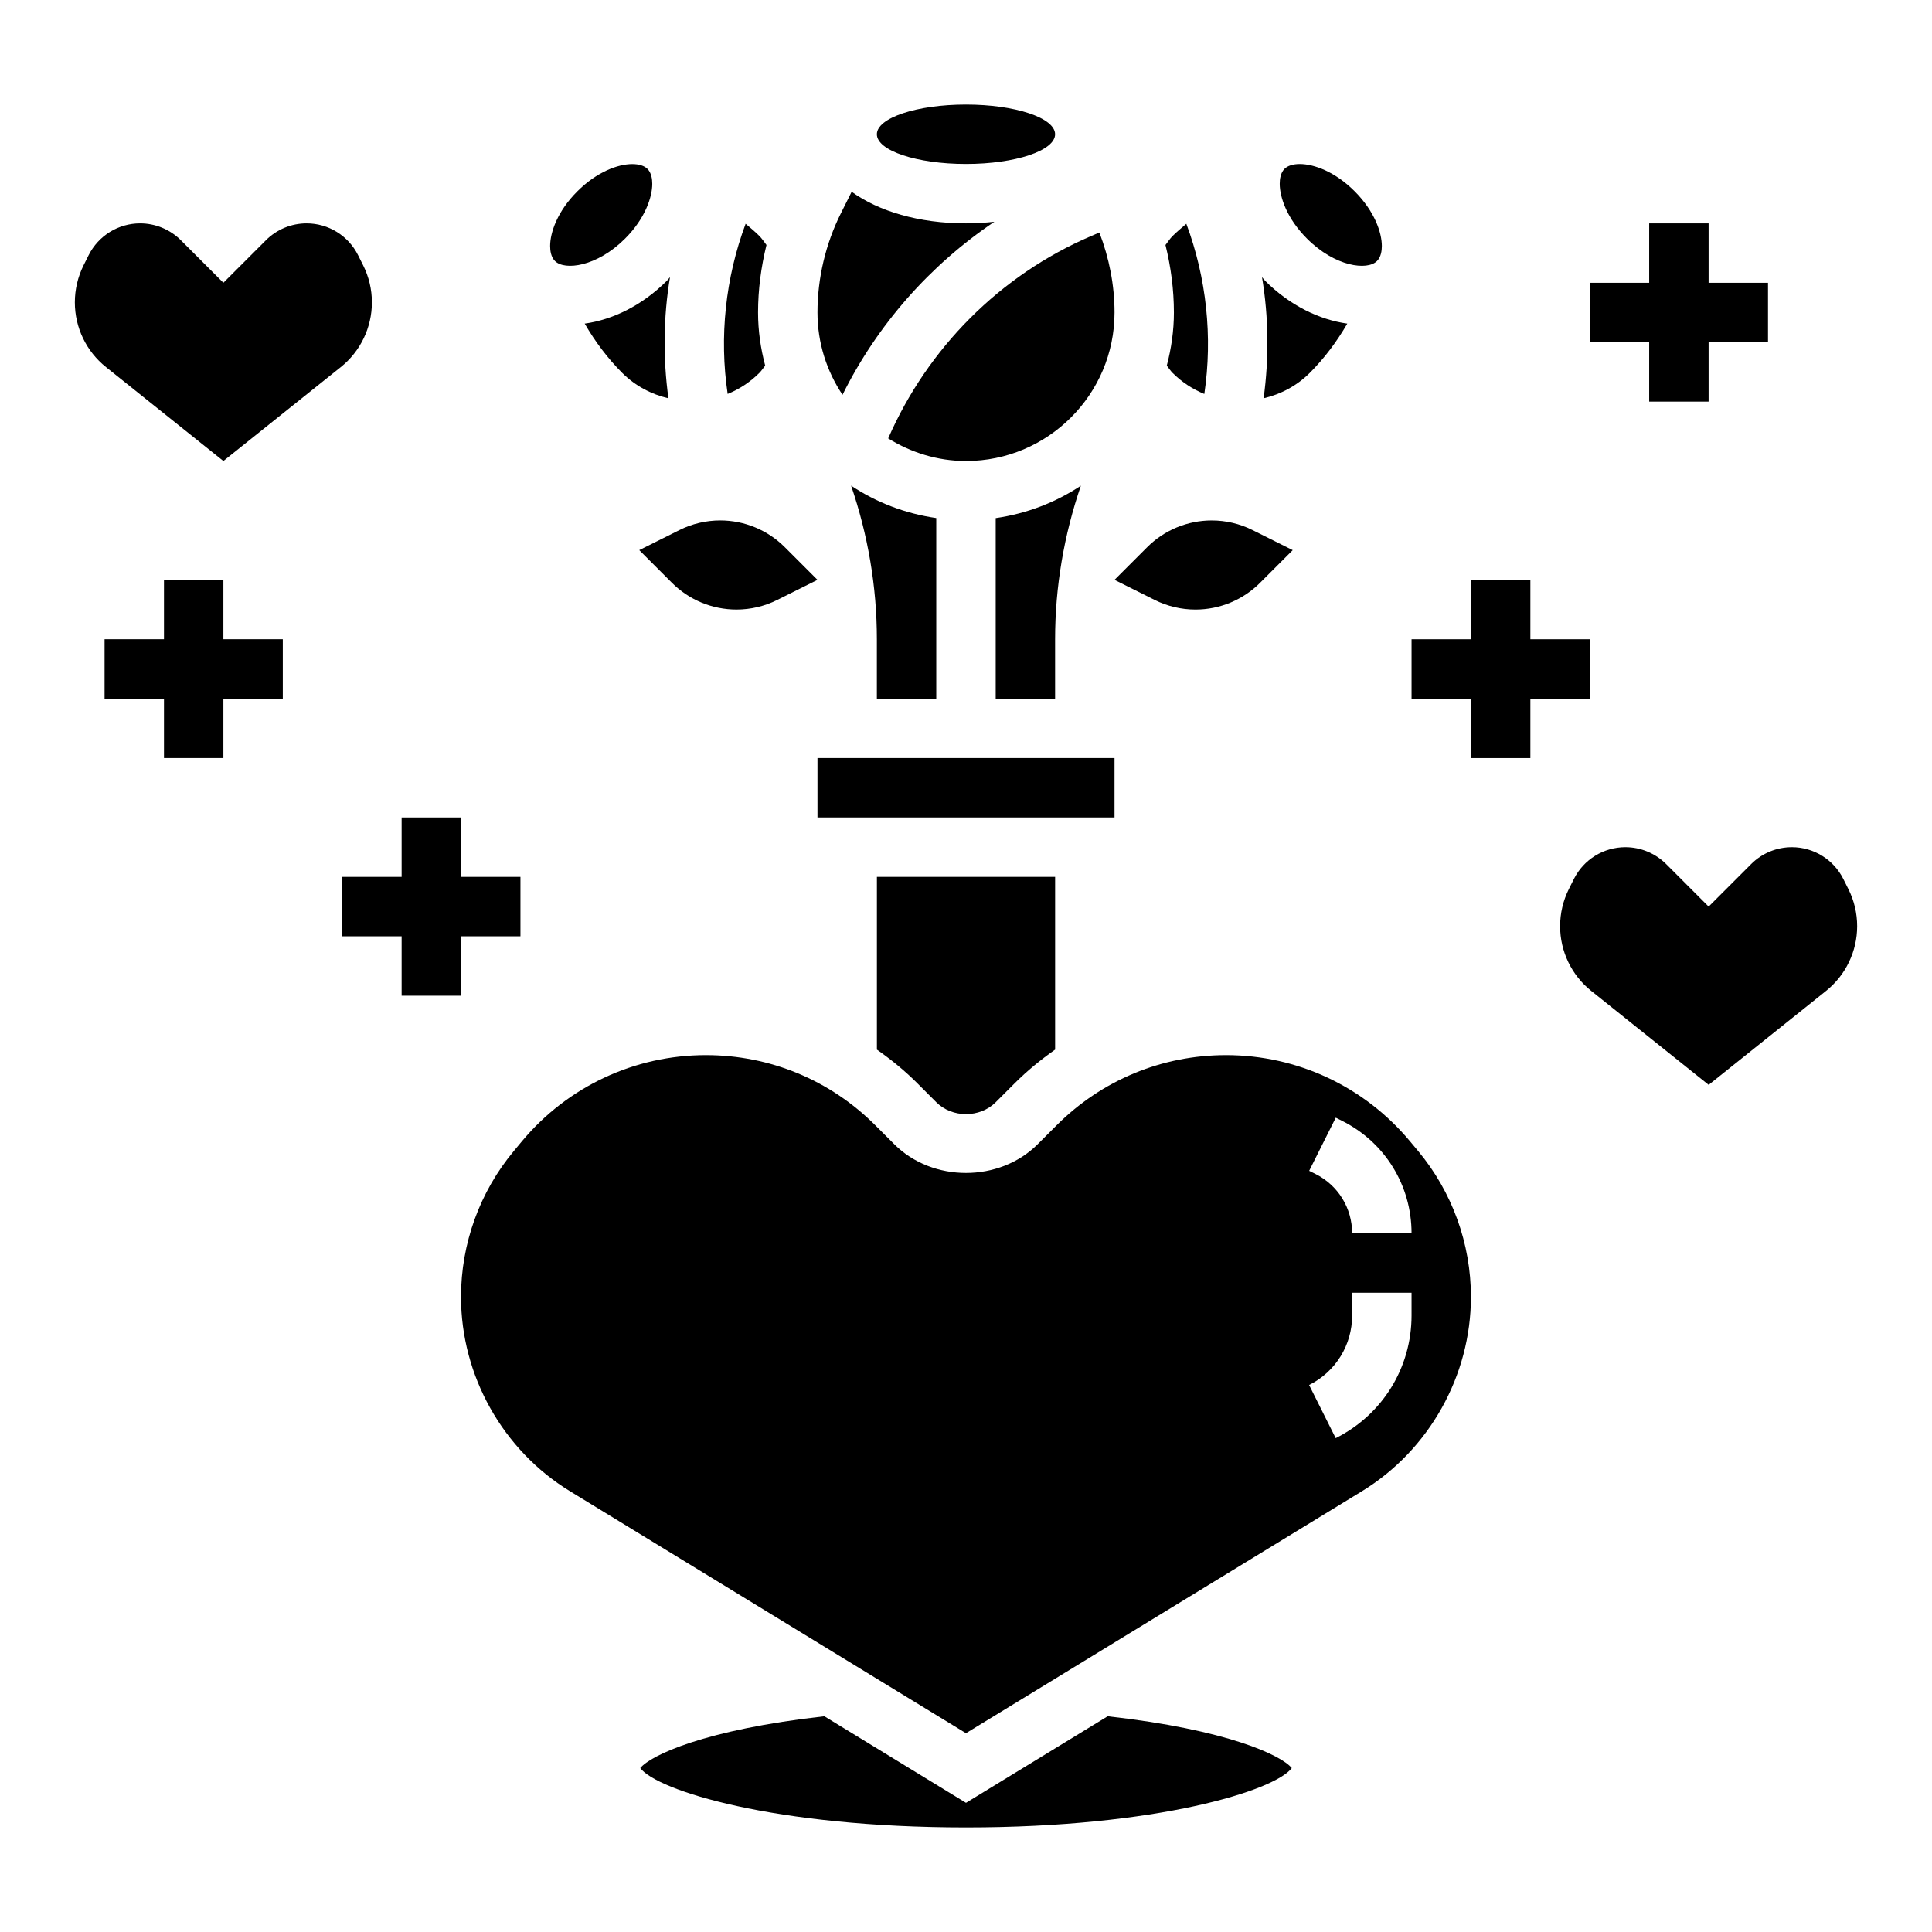 <?xml version="1.0" encoding="UTF-8"?>
<!-- Uploaded to: ICON Repo, www.svgrepo.com, Generator: ICON Repo Mixer Tools -->
<svg fill="#000000" width="800px" height="800px" version="1.1" viewBox="144 144 512 512" xmlns="http://www.w3.org/2000/svg">
 <g>
  <path d="m449.99 302.98c3.363 1.684 7.07 2.559 10.824 2.559 6.422 0 12.578-2.551 17.121-7.094l8.652-8.652-10.637-5.312c-3.359-1.684-7.066-2.559-10.82-2.559-6.422 0-12.578 2.551-17.121 7.094l-8.652 8.652z"/>
  <path d="m322.06 298.44c4.543 4.543 10.695 7.094 17.121 7.094 3.754 0 7.461-0.875 10.824-2.559l10.633-5.312-8.652-8.652c-4.539-4.543-10.695-7.094-17.117-7.094-3.754 0-7.461 0.875-10.824 2.559l-10.637 5.312z"/>
  <path d="m423.61 179.58c0 4.348-10.57 7.871-23.613 7.871s-23.617-3.523-23.617-7.871c0-4.348 10.574-7.871 23.617-7.871s23.613 3.523 23.613 7.871"/>
  <path d="m387.11 431.08 5.019 5.023c4.211 4.195 11.531 4.195 15.742 0l5.023-5.023c3.328-3.328 6.941-6.273 10.723-8.926v-45.77h-47.23v45.777c3.777 2.644 7.391 5.586 10.723 8.918z"/>
  <path d="m360.64 344.89h78.719v15.742h-78.719z"/>
  <path d="m392.12 329.15v-47.863c-8.25-1.188-15.918-4.156-22.57-8.59 4.457 13.039 6.828 26.754 6.828 40.711v15.742z"/>
  <path d="m430.44 272.71c-6.652 4.426-14.328 7.398-22.57 8.59v47.852h15.742v-15.742c0-13.957 2.371-27.672 6.828-40.699z"/>
  <path d="m478.87 249.55c4.488-1.055 8.754-3.25 12.242-6.738 3.883-3.883 7.18-8.312 9.934-13.051-7.391-1.031-15.199-4.777-21.805-11.375-0.301-0.301-0.504-0.637-0.797-0.938 1.766 10.59 1.883 21.445 0.426 32.102z"/>
  <path d="m508.91 213.18c1.074-1.07 1.293-2.754 1.293-3.977 0-3.535-1.898-9.211-7.227-14.531-5.094-5.102-10.684-7.203-14.531-7.203-1.785 0-3.195 0.457-4.016 1.266h-0.008c-1.062 1.062-1.281 2.746-1.281 3.969 0 3.535 1.898 9.211 7.227 14.531 7.477 7.488 15.988 8.504 18.543 5.945z"/>
  <path d="m379.38 260.18c6.012 3.731 13.043 5.992 20.625 5.992 21.703 0 39.359-17.656 39.359-39.359 0-7.227-1.418-14.445-4.023-21.199l-2.211 0.953c-24.082 10.309-43.312 29.699-53.75 53.613z"/>
  <path d="m453.21 240.9c0.527 0.637 0.961 1.348 1.543 1.93 2.481 2.473 5.352 4.328 8.406 5.574 2.242-15.137 0.574-30.766-4.769-45.098-1.234 1.055-2.488 2.086-3.637 3.227-0.723 0.715-1.258 1.59-1.891 2.394 1.449 5.852 2.234 11.867 2.234 17.887 0 4.875-0.699 9.574-1.887 14.086z"/>
  <path d="m345.24 242.82c0.59-0.59 1.016-1.289 1.543-1.93-1.191-4.5-1.891-9.199-1.891-14.074 0-6.023 0.789-12.035 2.234-17.895-0.629-0.797-1.164-1.668-1.883-2.387-1.148-1.148-2.41-2.18-3.644-3.234-5.344 14.352-7.016 29.977-4.762 45.098 3.055-1.246 5.922-3.098 8.402-5.578z"/>
  <path d="m407.52 202.77c-2.434 0.258-4.926 0.426-7.516 0.426-12.531 0-23.199-3.234-30.309-8.375l-2.844 5.691c-4.066 8.121-6.211 17.223-6.211 26.297 0 8.07 2.457 15.57 6.637 21.82 9.188-18.535 23.145-34.344 40.242-45.859z"/>
  <path d="m308.89 242.82c3.496 3.488 7.769 5.684 12.25 6.738-1.457-10.66-1.348-21.516 0.418-32.117-0.293 0.309-0.496 0.645-0.805 0.945-6.606 6.598-14.406 10.352-21.805 11.375 2.762 4.754 6.062 9.18 9.941 13.059z"/>
  <path d="m400 621.77-37.535-22.938c-31.754 3.543-46.082 10.367-48.789 13.73 4.461 5.934 35.461 15.727 86.324 15.727 50.859 0 81.859-9.793 86.332-15.727-2.707-3.363-17.043-10.188-48.789-13.73z"/>
  <path d="m517.68 446.47c-12.098-14.527-29.871-22.855-48.766-22.855-16.957 0-32.906 6.606-44.895 18.594l-5.023 5.023c-10.148 10.148-27.859 10.148-38.008 0l-5.023-5.023c-11.984-11.988-27.934-18.594-44.891-18.594-18.895 0-36.668 8.328-48.758 22.836l-2.156 2.59c-9.023 10.816-13.988 24.547-13.988 38.645 0 20.875 11.066 40.613 28.891 51.508l104.93 64.125 104.93-64.125c17.82-10.895 28.891-30.629 28.891-51.508 0-14.098-4.969-27.82-13.988-38.652zm0.395 46.137c0 13.855-7.707 26.316-20.098 32.52l-7.047-14.082c7.031-3.519 11.402-10.582 11.402-18.438v-6.016h15.742zm-15.742-21.758c0-6.715-3.731-12.746-9.73-15.742l-1.66-0.828 7.047-14.082 1.66 0.828c11.367 5.68 18.426 17.109 18.426 29.824z"/>
  <path d="m309.63 207.25c5.328-5.32 7.227-10.996 7.227-14.531 0-1.227-0.219-2.914-1.281-3.969h-0.008c-0.82-0.82-2.227-1.266-4.016-1.266-3.84 0-9.422 2.102-14.531 7.203-5.332 5.301-7.231 10.969-7.231 14.512 0 1.227 0.219 2.914 1.289 3.977 2.562 2.559 11.07 1.543 18.551-5.926z"/>
  <path d="m240.23 214.3-1.34-2.676c-2.578-5.164-7.859-8.43-13.633-8.43-4.047 0-7.926 1.605-10.785 4.465l-11.277 11.277-11.273-11.281c-2.867-2.856-6.746-4.461-10.793-4.461-5.769 0-11.051 3.266-13.641 8.43l-1.34 2.676c-1.52 3.047-2.316 6.418-2.316 9.824 0 6.676 3.031 12.988 8.242 17.152l31.121 24.895 31.117-24.891c5.211-4.176 8.242-10.488 8.242-17.156 0-3.406-0.797-6.777-2.324-9.824z"/>
  <path d="m203.2 297.66h-15.746v15.742h-15.742v15.742h15.742v15.746h15.746v-15.746h15.742v-15.742h-15.742z"/>
  <path d="m266.18 407.87v-15.746h15.742v-15.742h-15.742v-15.746h-15.746v15.746h-15.742v15.742h15.742v15.746z"/>
  <path d="m581.05 250.43h15.746v-15.742h15.742v-15.746h-15.742v-15.742h-15.746v15.742h-15.742v15.746h15.742z"/>
  <path d="m565.31 313.41h-15.746v-15.742h-15.742v15.742h-15.746v15.742h15.746v15.746h15.742v-15.746h15.746z"/>
  <path d="m633.84 379.62-1.34-2.676c-2.578-5.164-7.863-8.43-13.633-8.43-4.047 0-7.926 1.605-10.785 4.465l-11.277 11.277-11.273-11.281c-2.867-2.856-6.746-4.461-10.793-4.461-5.777 0-11.059 3.266-13.641 8.43l-1.34 2.676c-1.52 3.047-2.316 6.418-2.316 9.824 0 6.676 3.031 12.988 8.242 17.152l31.121 24.895 31.117-24.891c5.211-4.176 8.242-10.488 8.242-17.156 0-3.406-0.797-6.777-2.324-9.824z"/>
 </g>
</svg>